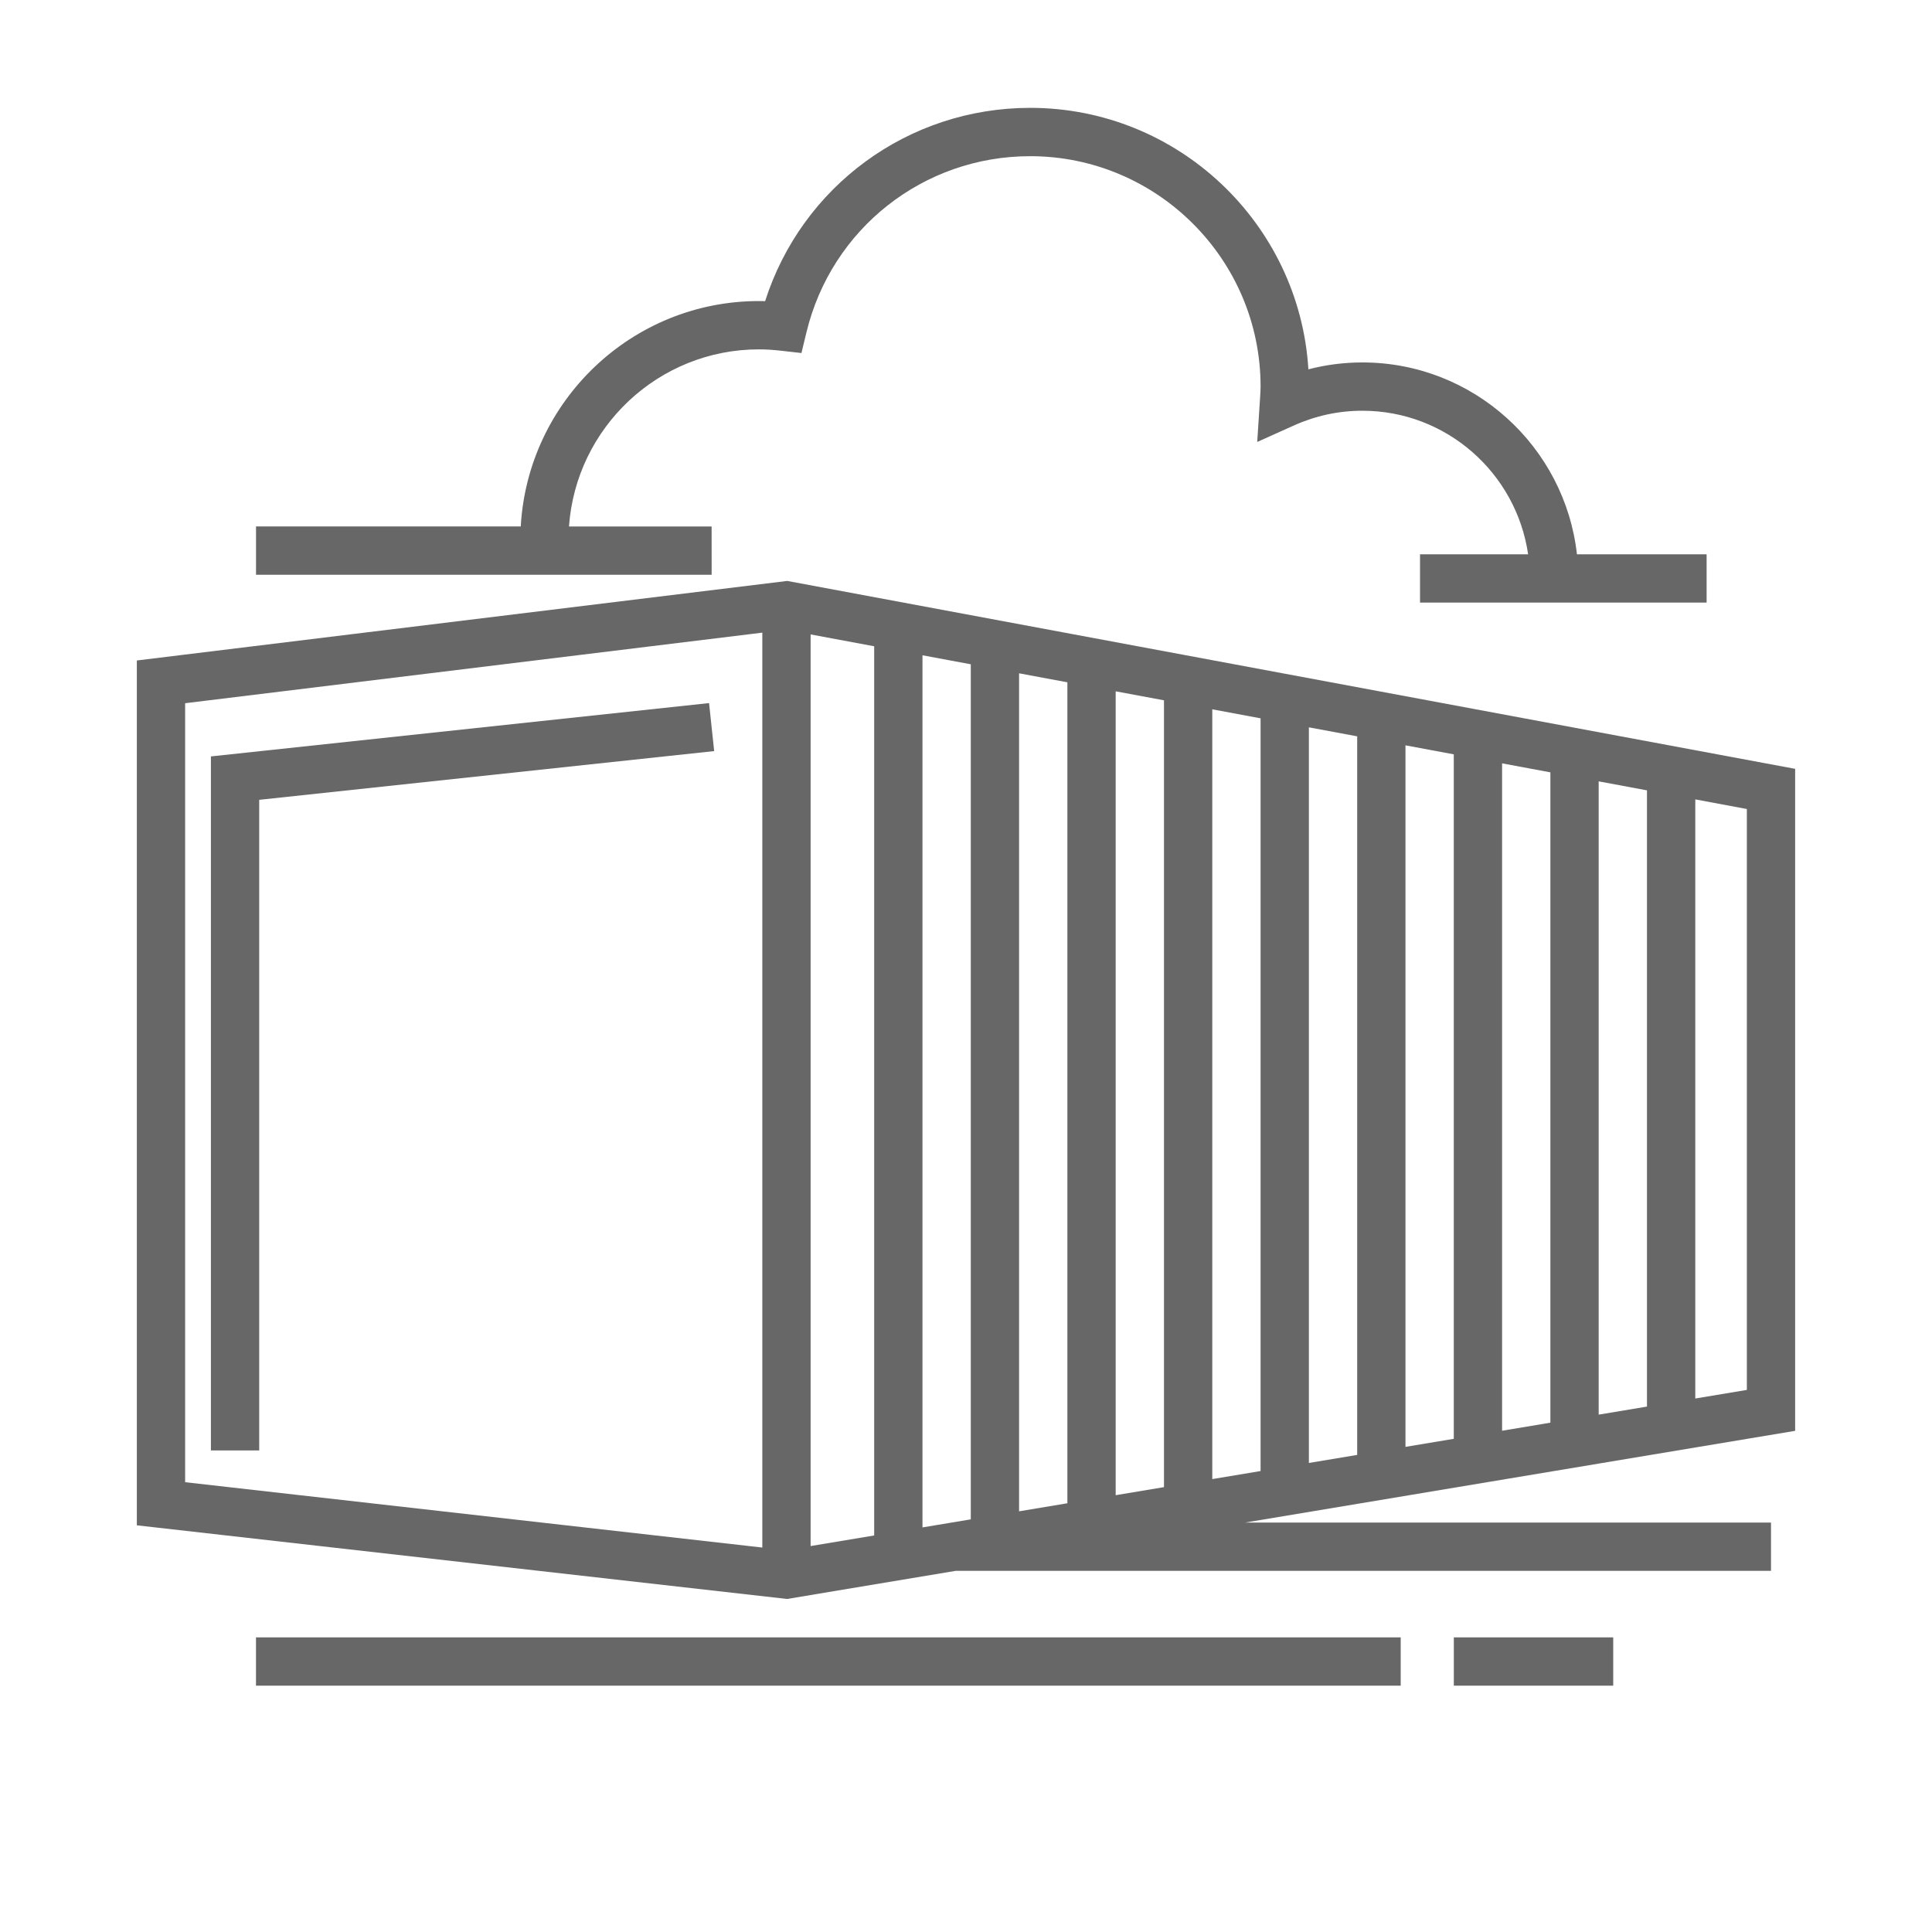 <svg xmlns="http://www.w3.org/2000/svg" width="1200pt" height="1200pt" viewBox="0 0 1200 1200"><g fill="#676767"><path d="m1115 477.54-626.03-116.71-403.98 49.402v537.17l403.89 45.742 104.68-17.461h506.44v-30l-326.58 0.004 341.58-56.977zm-611.51-83.484 39.48 7.356v552.29l-39.48 6.59zm69.48 12.949 30 5.594v531.1l-30 5.004zm60 531.7v-520.5l30 5.594v509.9zm60-509.32 30 5.594v488.71l-30 5.004zm60 11.184 30 5.594v467.52l-30 5.004zm60 11.188 30 5.594v446.32l-30 5.004zm60 11.184 30 5.594v425.14l-30 5.004zm60 11.184 30 5.594v403.93l-30 5.004zm60 11.184 30 5.594v382.75l-30 5.004zm-877.98-48.527 358.5-43.836v568.26l-358.5-40.586zm970.01 426.52-32.027 5.34v-372.13l32.027 5.977z"></path><path d="m440.41 436.7-309.41 33.121v431.06h30v-404.1l282.59-30.266z"></path><path d="m159 1017h711v30h-711z"></path><path d="m903 1017h99v30h-99z"></path><path d="m442 327h-88.586c4.32-61.355 55.5-110 117.94-110 4.152 0 8.508 0.266 13.297 0.793l13.141 1.477 3.109-12.852c15.574-64.43 72.719-109.41 138.95-109.41 78.91 0 143.12 64.199 143.12 143.12 0 2.449-0.18 4.848-0.336 7.246l-1.754 27.133 22.715-10.211c13.547-6.098 27.875-9.18 42.59-9.18 52.32 0 95.641 38.832 102.95 89.16l-67.133-0.004v30h178v-30h-80.543c-7.488-66.938-64.367-119.16-133.26-119.16-11.398 0-22.621 1.441-33.539 4.285-5.555-90.492-80.93-162.41-172.79-162.41-75.84 0-141.83 48.758-164.65 120.06-1.297-0.035-2.566-0.059-3.84-0.059-78.984 0-143.55 62.09-147.94 140l-164.43-0.004v30h283z"></path></g></svg>
